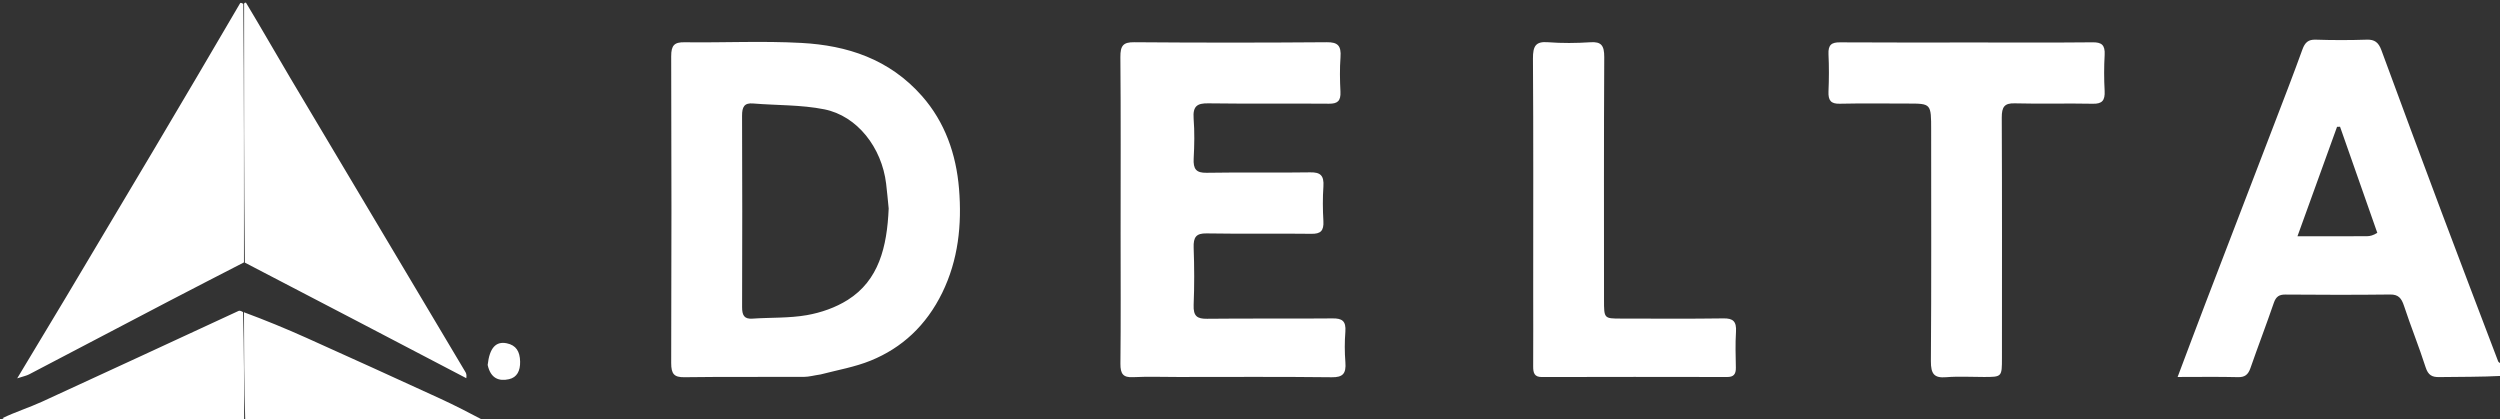 <svg width="149" height="25" viewBox="0 0 149 25" fill="none" xmlns="http://www.w3.org/2000/svg">
<rect x="0" y="0" width="149" height="25" fill="#333333" stroke="none"/>
<g clip-path="url(#clip0_85_116)">
<path d="M149.146 22.402C147.885 22.468 146.625 22.457 145.365 22.474C144.953 22.479 144.719 22.363 144.567 21.89C144.171 20.656 143.683 19.457 143.278 18.226C143.126 17.765 142.939 17.548 142.46 17.553C140.376 17.578 138.292 17.573 136.208 17.556C135.841 17.553 135.649 17.673 135.517 18.059C135.071 19.358 134.579 20.638 134.128 21.935C133.989 22.336 133.787 22.488 133.385 22.478C132.225 22.449 131.065 22.468 129.786 22.468C130.362 20.942 130.892 19.52 131.434 18.105C132.822 14.481 134.217 10.861 135.605 7.238C136.152 5.813 136.703 4.389 137.222 2.952C137.376 2.526 137.579 2.349 138.012 2.364C139.03 2.397 140.049 2.398 141.066 2.364C141.524 2.348 141.761 2.528 141.929 2.985C143.118 6.218 144.317 9.445 145.527 12.668C146.638 15.626 147.764 18.577 148.887 21.529C148.912 21.593 148.987 21.635 149.092 21.682C149.146 21.897 149.146 22.117 149.146 22.402ZM141.687 13.877L139.467 7.555L139.289 7.556L136.929 14.081C138.418 14.081 139.744 14.085 141.071 14.078C141.26 14.077 141.45 14.025 141.687 13.877ZM14.54 15.639C13.037 16.415 11.53 17.184 10.03 17.968C7.263 19.413 4.5 20.868 1.733 22.313C1.576 22.395 1.397 22.427 1.025 22.549C2.072 20.809 3.004 19.268 3.928 17.721C7.406 11.894 10.881 6.065 14.308 0.197C14.324 0.158 14.389 0.158 14.5 0.232C14.545 5.418 14.543 10.528 14.54 15.639ZM14.593 15.652C14.543 10.528 14.545 5.417 14.549 0.232C14.551 0.158 14.623 0.158 14.66 0.158C15.562 1.653 16.415 3.156 17.297 4.64C20.769 10.481 24.25 16.315 27.727 22.152C27.776 22.233 27.824 22.313 27.792 22.54C23.41 20.248 19.028 17.956 14.593 15.652ZM0.146 24.921C0.93 24.545 1.732 24.294 2.496 23.945C6.407 22.154 10.308 20.337 14.214 18.533C14.276 18.504 14.357 18.523 14.486 18.601C14.546 20.842 14.548 23 14.551 25.158C9.942 25.158 5.333 25.16 0.724 25.152C0.531 25.151 0.338 25.053 0.146 24.921ZM14.619 25.158C14.548 23 14.546 20.842 14.542 18.611C15.799 19.077 17.042 19.586 18.27 20.138C20.924 21.33 23.573 22.534 26.218 23.749C27.122 24.164 28.008 24.624 28.929 25.11C24.2 25.158 19.444 25.158 14.619 25.158ZM48.906 22.317C48.532 22.37 48.223 22.46 47.914 22.462C45.537 22.473 43.16 22.449 40.784 22.482C40.181 22.49 40.001 22.29 40.003 21.633C40.023 15.542 40.024 9.45 40.003 3.359C40.001 2.692 40.199 2.511 40.792 2.519C43.12 2.551 45.453 2.431 47.774 2.559C50.477 2.707 53.004 3.509 54.957 5.731C56.311 7.272 56.988 9.174 57.158 11.251C57.334 13.391 57.113 15.491 56.159 17.445C55.208 19.393 53.764 20.732 51.894 21.492C50.956 21.873 49.948 22.047 48.906 22.317ZM52.965 12.427C52.915 11.933 52.873 11.438 52.813 10.946C52.554 8.794 51.092 6.907 49.126 6.515C47.739 6.239 46.298 6.285 44.883 6.167C44.361 6.123 44.225 6.368 44.227 6.901C44.243 10.698 44.241 14.495 44.229 18.292C44.227 18.787 44.35 19.025 44.842 18.991C45.926 18.916 47.026 18.969 48.092 18.782C48.93 18.634 49.796 18.335 50.527 17.874C52.37 16.71 52.869 14.732 52.965 12.427ZM66.788 13.924C66.788 10.366 66.805 6.886 66.775 3.407C66.768 2.712 66.951 2.512 67.592 2.517C71.422 2.548 75.252 2.548 79.082 2.517C79.726 2.511 79.946 2.716 79.894 3.411C79.844 4.092 79.857 4.782 79.891 5.465C79.919 6.03 79.704 6.184 79.212 6.181C76.813 6.161 74.413 6.192 72.013 6.159C71.379 6.151 71.081 6.301 71.14 7.067C71.2 7.852 71.186 8.649 71.143 9.437C71.108 10.082 71.295 10.309 71.912 10.298C73.972 10.261 76.032 10.306 78.092 10.272C78.69 10.262 78.92 10.451 78.875 11.116C78.829 11.798 78.835 12.488 78.874 13.171C78.908 13.766 78.702 13.942 78.166 13.935C76.082 13.908 73.996 13.947 71.913 13.911C71.297 13.9 71.118 14.125 71.142 14.77C71.183 15.902 71.187 17.038 71.141 18.169C71.113 18.852 71.357 19.006 71.939 18.999C74.435 18.971 76.932 19.001 79.428 18.977C79.976 18.972 80.234 19.118 80.184 19.769C80.137 20.373 80.137 20.981 80.185 21.586C80.24 22.274 80.027 22.492 79.376 22.484C76.323 22.448 73.268 22.468 70.214 22.468C69.317 22.468 68.419 22.436 67.524 22.479C66.954 22.506 66.77 22.299 66.777 21.673C66.805 19.117 66.788 16.56 66.788 13.924ZM115.097 7.761C115.097 6.172 115.097 6.173 113.712 6.172C112.354 6.172 110.996 6.152 109.639 6.182C109.124 6.193 108.955 5.99 108.978 5.447C109.01 4.711 109.013 3.97 108.978 3.233C108.951 2.662 109.173 2.52 109.66 2.524C112.328 2.542 114.995 2.532 117.663 2.532C120.015 2.532 122.368 2.546 124.72 2.522C125.246 2.516 125.471 2.67 125.437 3.276C125.397 3.987 125.397 4.7 125.436 5.411C125.467 5.997 125.281 6.195 124.735 6.183C123.183 6.151 121.63 6.2 120.079 6.159C119.467 6.142 119.302 6.367 119.305 7.014C119.327 11.787 119.317 16.56 119.316 21.334C119.316 22.467 119.315 22.467 118.24 22.468C117.489 22.469 116.734 22.421 115.986 22.482C115.294 22.538 115.075 22.304 115.081 21.525C115.114 16.963 115.097 12.401 115.097 7.761ZM91.379 17.405C91.379 12.716 91.394 8.105 91.364 3.495C91.359 2.744 91.531 2.461 92.249 2.516C93.092 2.582 93.946 2.573 94.791 2.518C95.429 2.477 95.616 2.703 95.613 3.403C95.586 8.225 95.599 13.046 95.599 17.867C95.599 18.985 95.6 18.986 96.613 18.987C98.648 18.988 100.684 19.006 102.718 18.976C103.281 18.968 103.505 19.144 103.465 19.778C103.421 20.486 103.443 21.2 103.457 21.911C103.465 22.317 103.311 22.47 102.941 22.469C99.258 22.461 95.576 22.461 91.893 22.471C91.452 22.473 91.374 22.233 91.377 21.831C91.386 20.382 91.379 18.933 91.379 17.405ZM29.065 21.751C29.177 20.732 29.556 20.327 30.203 20.46C30.758 20.574 30.987 20.945 30.999 21.552C31.011 22.1 30.814 22.493 30.338 22.6C29.743 22.735 29.241 22.56 29.065 21.751Z" fill="white"/>
</g>
<defs>
<clipPath id="clip0_85_116">
<rect width="149" height="25" fill="white"/>
</clipPath>
</defs>
</svg>

